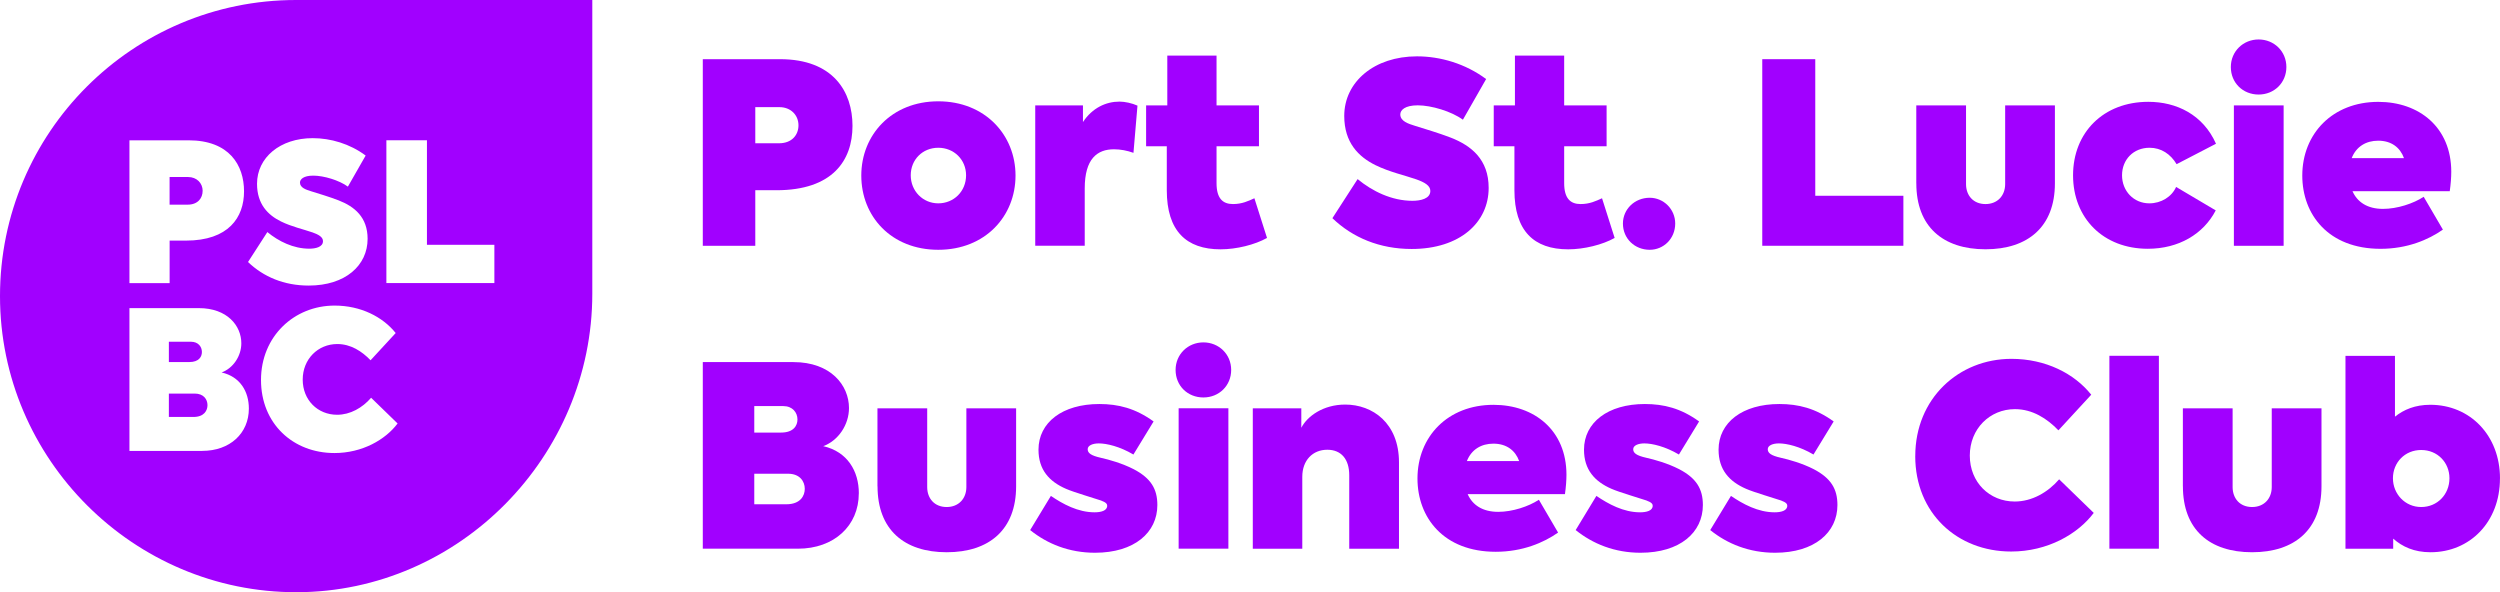<?xml version="1.0" encoding="UTF-8" standalone="no"?>
<svg
   xmlns:dc="http://purl.org/dc/elements/1.1/"
   xmlns:cc="http://creativecommons.org/ns#"
   xmlns:rdf="http://www.w3.org/1999/02/22-rdf-syntax-ns#"
   xmlns:svg="http://www.w3.org/2000/svg"
   xmlns="http://www.w3.org/2000/svg"
   data-name="Layer 1"
   version="1.1"
   viewBox="0 0 591 140"
   fill="#000000"
   data-color-origin="#000000"
   data-color-type="fill"
   id="svg60"
   width="591"
   height="140">
  <defs
     id="defs64" />
  <path
     fill="#a100ff"
     stroke-width="0"
     d="m 201.53,29.75 c 0,8.24 -4.77,15.22 -17.97,15.22 h -5.01 V 58.1 H 166.14 V 13.99 h 18.26 c 12.59,0 17.13,7.7 17.13,15.76 z m -12.77,-0.12 c 0,-2.45 -1.85,-4.3 -4.48,-4.3 h -5.73 v 8.54 h 5.61 c 3.1,0 4.6,-2.03 4.6,-4.24 z"
     class=" bl-fill-0"
     data-color-origin="#a100ff"
     data-color-type="fill"
     id="path4" />
  <path
     fill="#a100ff"
     stroke-width="0"
     d="m 203.61,41.5 c 0,-9.61 7.16,-17.55 18.2,-17.55 11.04,0 18.26,7.94 18.26,17.55 0,9.61 -7.16,17.55 -18.26,17.55 -11.1,0 -18.2,-7.88 -18.2,-17.55 z m 24.77,-0.06 c 0,-3.7 -2.86,-6.51 -6.57,-6.51 -3.71,0 -6.51,2.8 -6.51,6.51 0,3.71 2.86,6.63 6.51,6.63 3.65,0 6.57,-2.81 6.57,-6.63 z"
     class=" bl-fill-0"
     data-color-origin="#a100ff"
     data-color-type="fill"
     id="path6" />
  <path
     fill="#a100ff"
     stroke-width="0"
     d="m 244.73,24.91 h 11.28 v 3.94 c 2.21,-3.34 5.43,-4.83 8.65,-4.83 1.25,0 2.92,0.36 4.24,0.95 l -0.95,11.16 c -1.49,-0.54 -3.1,-0.84 -4.6,-0.84 -3.94,0 -6.92,2.21 -6.92,9.25 v 13.55 h -11.7 z"
     class=" bl-fill-0"
     data-color-origin="#a100ff"
     data-color-type="fill"
     id="path8" />
  <path
     fill="#a100ff"
     stroke-width="0"
     d="m 299.52,56.25 c -2.86,1.61 -7.22,2.69 -10.98,2.69 -8.12,0 -12.71,-4.36 -12.71,-13.97 V 34.58 h -4.89 v -9.67 h 5.01 V 13.15 h 11.64 v 11.76 h 10.03 v 9.67 h -10.03 v 8.71 c 0,3.64 1.49,4.95 3.88,4.95 2.15,0 3.64,-0.72 5.07,-1.37 l 2.98,9.37 z"
     class=" bl-fill-0"
     data-color-origin="#a100ff"
     data-color-type="fill"
     id="path10" />
  <path
     fill="#a100ff"
     stroke-width="0"
     d="m 314.97,51.59 5.97,-9.25 c 3.46,2.86 8.06,5.13 12.95,5.13 1.91,0 4.24,-0.48 4.24,-2.33 0,-1.25 -1.31,-2.03 -3.34,-2.75 -2.57,-0.9 -6.33,-1.73 -9.61,-3.34 -4,-1.97 -7.4,-5.31 -7.4,-11.64 0,-8.06 7.1,-14.09 17.19,-14.09 5.55,0 11.46,1.73 16.35,5.37 l -5.49,9.61 c -2.69,-1.97 -7.46,-3.4 -10.68,-3.4 -3.04,0 -4.12,1.13 -4.12,2.15 0,1.61 1.91,2.21 3.46,2.69 2.27,0.72 5.55,1.67 8.48,2.8 4.89,1.91 8.95,5.19 8.95,11.88 0,8.18 -6.8,14.44 -18.2,14.44 -7.58,0 -13.97,-2.69 -18.74,-7.28 z"
     class=" bl-fill-0"
     data-color-origin="#a100ff"
     data-color-type="fill"
     id="path12" />
  <path
     fill="#a100ff"
     stroke-width="0"
     d="m 381.7,56.25 c -2.86,1.61 -7.22,2.69 -10.98,2.69 -8.12,0 -12.71,-4.36 -12.71,-13.97 V 34.58 h -4.89 v -9.67 h 5.01 V 13.15 h 11.64 v 11.76 h 10.03 v 9.67 h -10.03 v 8.71 c 0,3.64 1.49,4.95 3.88,4.95 2.15,0 3.64,-0.72 5.07,-1.37 l 2.98,9.37 z"
     class=" bl-fill-0"
     data-color-origin="#a100ff"
     data-color-type="fill"
     id="path14" />
  <path
     fill="#a100ff"
     stroke-width="0"
     d="m 383.66,52.84 c 0,-3.4 2.8,-6.09 6.33,-6.09 3.28,0 6.03,2.69 6.03,6.09 0,3.58 -2.75,6.21 -6.03,6.21 -3.52,0 -6.33,-2.63 -6.33,-6.21 z"
     class=" bl-fill-0"
     data-color-origin="#a100ff"
     data-color-type="fill"
     id="path16" />
  <path
     fill="#a100ff"
     stroke-width="0"
     d="m 416.6,13.99 h 12.53 v 32.29 h 20.83 V 58.1 H 416.6 Z"
     class=" bl-fill-0"
     data-color-origin="#a100ff"
     data-color-type="fill"
     id="path18" />
  <path
     fill="#a100ff"
     stroke-width="0"
     d="M 453.01,43.35 V 24.91 h 11.76 v 18.62 c 0,2.69 1.73,4.71 4.6,4.71 2.87,0 4.65,-2.03 4.65,-4.71 V 24.91 h 11.76 v 18.44 c 0,10.21 -6.33,15.58 -16.41,15.58 -10.08,0 -16.35,-5.37 -16.35,-15.58 z"
     class=" bl-fill-0"
     data-color-origin="#a100ff"
     data-color-type="fill"
     id="path20" />
  <path
     fill="#a100ff"
     stroke-width="0"
     d="m 490.07,41.44 c 0,-10.09 7.16,-17.37 17.79,-17.37 6.68,0 12.95,3.04 16,9.91 l -9.31,4.83 c -1.43,-2.39 -3.64,-3.88 -6.39,-3.88 -3.82,0 -6.51,2.8 -6.51,6.51 0,3.71 2.75,6.63 6.45,6.63 2.8,0 5.31,-1.55 6.33,-3.88 l 9.37,5.55 c -2.92,5.61 -8.77,9.07 -16.06,9.07 -10.5,0 -17.67,-7.22 -17.67,-17.37 z"
     class=" bl-fill-0"
     data-color-origin="#a100ff"
     data-color-type="fill"
     id="path22" />
  <path
     fill="#a100ff"
     stroke-width="0"
     d="m 527.37,15.84 c 0,-3.7 2.92,-6.51 6.57,-6.51 3.65,0 6.56,2.8 6.56,6.51 0,3.71 -2.86,6.51 -6.56,6.51 -3.7,0 -6.57,-2.75 -6.57,-6.51 z m 0.72,42.26 V 24.91 h 11.76 V 58.1 Z"
     class=" bl-fill-0"
     data-color-origin="#a100ff"
     data-color-type="fill"
     id="path24" />
  <path
     fill="#a100ff"
     stroke-width="0"
     d="m 579.11,45.2 h -22.98 c 1.13,2.57 3.52,4.18 7.22,4.18 3.34,0 7.16,-1.25 9.61,-2.86 l 4.54,7.76 c -3.4,2.39 -8.42,4.54 -14.74,4.54 -12.35,0 -18.5,-8.12 -18.5,-17.31 0,-9.91 7.16,-17.43 17.97,-17.43 9.67,0 17.25,6.03 17.25,16.53 0,1.31 -0.12,2.92 -0.36,4.6 z m -23.16,-7.82 h 12.35 c -0.9,-2.51 -2.98,-4.12 -6.09,-4.12 -2.86,0 -5.19,1.37 -6.27,4.12 z"
     class=" bl-fill-0"
     data-color-origin="#a100ff"
     data-color-type="fill"
     id="path26" />
  <path
     fill="#a100ff"
     stroke-width="0"
     d="m 203.02,116.64 c 0,7.64 -5.85,13.07 -14.38,13.07 h -22.5 V 85.6 h 21.43 c 8.83,0 13.13,5.49 13.13,10.86 0,3.94 -2.51,7.7 -6.09,9.01 5.73,1.31 8.42,5.91 8.42,11.16 z M 178.31,95.99 v 6.27 h 6.33 c 2.98,0 3.88,-1.67 3.88,-3.1 0,-1.67 -1.19,-3.16 -3.34,-3.16 h -6.86 z m 11.94,19.58 c 0,-1.79 -1.19,-3.58 -3.94,-3.58 h -8 v 7.22 h 7.58 c 3.34,0 4.36,-2.03 4.36,-3.64 z"
     class=" bl-fill-0"
     data-color-origin="#a100ff"
     data-color-type="fill"
     id="path28" />
  <path
     fill="#a100ff"
     stroke-width="0"
     d="M 207.43,114.97 V 96.53 h 11.76 v 18.62 c 0,2.69 1.73,4.71 4.6,4.71 2.87,0 4.66,-2.03 4.66,-4.71 V 96.53 h 11.76 v 18.44 c 0,10.21 -6.33,15.58 -16.41,15.58 -10.08,0 -16.35,-5.37 -16.35,-15.58 z"
     class=" bl-fill-0"
     data-color-origin="#a100ff"
     data-color-type="fill"
     id="path30" />
  <path
     fill="#a100ff"
     stroke-width="0"
     d="m 243.54,125.29 4.89,-8.06 c 2.8,1.91 6.39,3.88 10.33,3.88 1.49,0 2.98,-0.36 2.98,-1.55 0,-0.36 -0.18,-0.78 -1.49,-1.25 -1.55,-0.54 -6.33,-1.91 -8.24,-2.75 -4,-1.73 -6.51,-4.54 -6.51,-9.25 0,-6.45 5.67,-10.8 14.38,-10.8 4.48,0 8.53,1.01 12.83,4.12 l -4.77,7.82 c -3.22,-1.91 -6.33,-2.63 -8.18,-2.63 -1.43,0 -2.63,0.48 -2.63,1.37 0,0.89 0.72,1.49 3.1,2.03 1.91,0.42 5.07,1.31 7.76,2.69 4.12,2.15 5.61,4.71 5.61,8.48 0,6.51 -5.43,11.28 -14.74,11.28 -6.09,0 -11.28,-2.09 -15.34,-5.37 z"
     class=" bl-fill-0"
     data-color-origin="#a100ff"
     data-color-type="fill"
     id="path32" />
  <path
     fill="#a100ff"
     stroke-width="0"
     d="m 277.91,87.45 c 0,-3.7 2.92,-6.51 6.57,-6.51 3.65,0 6.57,2.8 6.57,6.51 0,3.71 -2.86,6.51 -6.57,6.51 -3.71,0 -6.57,-2.75 -6.57,-6.51 z m 0.72,42.26 V 96.52 h 11.76 v 33.19 z"
     class=" bl-fill-0"
     data-color-origin="#a100ff"
     data-color-type="fill"
     id="path34" />
  <path
     fill="#a100ff"
     stroke-width="0"
     d="m 296.17,96.53 h 11.46 v 4.6 c 1.37,-2.69 5.13,-5.49 10.38,-5.49 6.45,0 12.71,4.36 12.71,13.67 v 20.41 h -11.76 v -17.37 c 0,-3.82 -1.91,-6.03 -5.19,-6.03 -3.46,0 -5.91,2.51 -5.91,6.39 v 17.01 h -11.7 V 96.53 Z"
     class=" bl-fill-0"
     data-color-origin="#a100ff"
     data-color-type="fill"
     id="path36" />
  <path
     fill="#a100ff"
     stroke-width="0"
     d="m 369.94,116.82 h -22.98 c 1.13,2.57 3.52,4.18 7.22,4.18 3.34,0 7.16,-1.25 9.61,-2.86 l 4.54,7.76 c -3.4,2.39 -8.42,4.54 -14.74,4.54 -12.35,0 -18.5,-8.12 -18.5,-17.31 0,-9.91 7.16,-17.43 17.97,-17.43 9.67,0 17.25,6.03 17.25,16.53 0,1.31 -0.12,2.92 -0.36,4.6 z M 346.78,109 h 12.35 c -0.9,-2.51 -2.98,-4.12 -6.09,-4.12 -2.86,0 -5.19,1.37 -6.27,4.12 z"
     class=" bl-fill-0"
     data-color-origin="#a100ff"
     data-color-type="fill"
     id="path38" />
  <path
     fill="#a100ff"
     stroke-width="0"
     d="m 372.5,125.29 4.89,-8.06 c 2.81,1.91 6.39,3.88 10.33,3.88 1.49,0 2.98,-0.36 2.98,-1.55 0,-0.36 -0.18,-0.78 -1.49,-1.25 -1.55,-0.54 -6.33,-1.91 -8.24,-2.75 -4,-1.73 -6.51,-4.54 -6.51,-9.25 0,-6.45 5.67,-10.8 14.38,-10.8 4.48,0 8.54,1.01 12.83,4.12 l -4.77,7.82 c -3.22,-1.91 -6.33,-2.63 -8.18,-2.63 -1.43,0 -2.63,0.48 -2.63,1.37 0,0.89 0.72,1.49 3.1,2.03 1.91,0.42 5.07,1.31 7.76,2.69 4.12,2.15 5.61,4.71 5.61,8.48 0,6.51 -5.43,11.28 -14.74,11.28 -6.09,0 -11.28,-2.09 -15.34,-5.37 z"
     class=" bl-fill-0"
     data-color-origin="#a100ff"
     data-color-type="fill"
     id="path40" />
  <path
     fill="#a100ff"
     stroke-width="0"
     d="m 404.31,125.29 4.89,-8.06 c 2.81,1.91 6.39,3.88 10.33,3.88 1.49,0 2.98,-0.36 2.98,-1.55 0,-0.36 -0.18,-0.78 -1.49,-1.25 -1.55,-0.54 -6.33,-1.91 -8.24,-2.75 -4,-1.73 -6.51,-4.54 -6.51,-9.25 0,-6.45 5.67,-10.8 14.38,-10.8 4.48,0 8.54,1.01 12.83,4.12 l -4.77,7.82 c -3.22,-1.91 -6.33,-2.63 -8.18,-2.63 -1.43,0 -2.63,0.48 -2.63,1.37 0,0.89 0.72,1.49 3.1,2.03 1.91,0.42 5.07,1.31 7.76,2.69 4.12,2.15 5.61,4.71 5.61,8.48 0,6.51 -5.43,11.28 -14.74,11.28 -6.09,0 -11.28,-2.09 -15.34,-5.37 z"
     class=" bl-fill-0"
     data-color-origin="#a100ff"
     data-color-type="fill"
     id="path42" />
  <path
     fill="#a100ff"
     stroke-width="0"
     d="m 452.77,107.81 c 0,-13.61 10.27,-22.98 22.74,-22.98 8.06,0 14.86,3.46 18.86,8.48 l -7.76,8.42 c -2.69,-2.8 -6.15,-5.01 -10.27,-5.01 -5.97,0 -10.68,4.66 -10.68,10.98 0,6.32 4.66,10.86 10.62,10.86 4.06,0 7.82,-2.15 10.5,-5.25 l 8.18,7.94 c -3.76,5.01 -10.92,9.13 -19.52,9.13 -12.77,0 -22.68,-9.07 -22.68,-22.56 z"
     class=" bl-fill-0"
     data-color-origin="#a100ff"
     data-color-type="fill"
     id="path44" />
  <path
     fill="#a100ff"
     stroke-width="0"
     d="m 498.66,129.71 v -45.6 h 11.7 v 45.6 z"
     class=" bl-fill-0"
     data-color-origin="#a100ff"
     data-color-type="fill"
     id="path46" />
  <path
     fill="#a100ff"
     stroke-width="0"
     d="M 516.03,114.97 V 96.53 h 11.76 v 18.62 c 0,2.69 1.73,4.71 4.6,4.71 2.87,0 4.65,-2.03 4.65,-4.71 V 96.53 h 11.76 v 18.44 c 0,10.21 -6.33,15.58 -16.41,15.58 -10.08,0 -16.35,-5.37 -16.35,-15.58 z"
     class=" bl-fill-0"
     data-color-origin="#a100ff"
     data-color-type="fill"
     id="path48" />
  <path
     fill="#a100ff"
     stroke-width="0"
     d="m 590.99,113.12 c 0,10.27 -7.1,17.43 -16.41,17.43 -3.88,0 -6.68,-1.31 -8.83,-3.22 v 2.39 h -11.28 v -45.6 h 11.7 V 98.5 c 2.09,-1.67 4.77,-2.81 8.36,-2.81 9.37,0 16.47,7.22 16.47,17.43 z m -11.94,-0.06 c 0,-3.7 -2.8,-6.68 -6.68,-6.68 -3.88,0 -6.68,2.98 -6.68,6.68 0,3.7 2.86,6.8 6.68,6.8 3.82,0 6.68,-2.98 6.68,-6.8 z"
     class=" bl-fill-0"
     data-color-origin="#a100ff"
     data-color-type="fill"
     id="path50" />
  <path
     fill="#a100ff"
     fill-rule="evenodd"
     stroke-width="0"
     d="m 47.73,83.21 c 0,-1.28 -0.91,-2.42 -2.56,-2.42 h -5.25 v 4.8 h 4.84 c 2.28,0 2.97,-1.28 2.97,-2.37 z"
     class=" bl-fill-0"
     data-color-origin="#a100ff"
     data-color-type="fill"
     id="path52" />
  <path
     fill="#a100ff"
     fill-rule="evenodd"
     stroke-width="0"
     d="m 47.91,45.14 c 0,-1.87 -1.42,-3.29 -3.43,-3.29 h -4.39 v 6.53 h 4.29 c 2.38,0 3.52,-1.55 3.52,-3.24 z"
     class=" bl-fill-0"
     data-color-origin="#a100ff"
     data-color-type="fill"
     id="path54" />
  <path
     fill="#a100ff"
     fill-rule="evenodd"
     stroke-width="0"
     d="m 46.04,93.04 h -6.12 v 5.53 h 5.8 c 2.56,0 3.33,-1.55 3.33,-2.79 0,-1.37 -0.91,-2.74 -3.02,-2.74 z"
     class=" bl-fill-0"
     data-color-origin="#a100ff"
     data-color-type="fill"
     id="path56" />
  <path
     fill="#a100ff"
     fill-rule="evenodd"
     stroke-width="0"
     d="M 70,0 C 31.34,0 0,31.34 0,70 v 0 c 0,38.55 31.58,70.08 70.16,70 38.43,-0.08 69.86,-32.13 69.86,-70.56 V 0 Z m 3.77,54.91 c -1.96,-0.69 -4.84,-1.32 -7.35,-2.56 -3.06,-1.51 -5.66,-4.07 -5.66,-8.91 0,-6.17 5.44,-10.78 13.16,-10.78 4.25,0 8.77,1.32 12.52,4.11 l -4.2,7.35 c -2.06,-1.51 -5.71,-2.6 -8.18,-2.6 -2.33,0 -3.15,0.87 -3.15,1.64 0,1.23 1.46,1.69 2.65,2.06 1.74,0.55 4.25,1.28 6.49,2.15 3.75,1.46 6.85,3.97 6.85,9.09 0,6.26 -5.21,11.05 -13.93,11.05 -5.8,0 -10.69,-2.06 -14.34,-5.57 l 4.57,-7.08 c 2.65,2.19 6.17,3.93 9.91,3.93 1.46,0 3.24,-0.37 3.24,-1.78 0,-0.96 -1,-1.55 -2.56,-2.1 z M 30.6,33.17 h 13.98 c 9.64,0 13.11,5.89 13.11,12.06 0,6.17 -3.65,11.65 -13.75,11.65 H 40.1 V 66.93 H 30.6 Z M 47.82,106.6 H 30.6 V 72.84 H 47 c 6.76,0 10.05,4.2 10.05,8.31 0,3.01 -1.92,5.89 -4.66,6.9 4.39,1 6.44,4.52 6.44,8.54 0,5.85 -4.48,10 -11.01,10 z m 31.24,0.5 c -9.78,0 -17.36,-6.94 -17.36,-17.27 0,-10.33 7.86,-17.59 17.4,-17.59 6.17,0 11.37,2.65 14.44,6.49 l -5.94,6.44 c -2.06,-2.15 -4.71,-3.84 -7.86,-3.84 -4.57,0 -8.18,3.56 -8.18,8.41 0,4.85 3.56,8.31 8.13,8.31 3.11,0 5.98,-1.64 8.04,-4.02 l 6.26,6.08 c -2.88,3.84 -8.36,6.99 -14.94,6.99 z M 116.88,66.92 H 91.34 V 33.16 h 9.59 v 24.71 h 15.94 v 9.04 z"
     class=" bl-fill-0"
     data-color-origin="#a100ff"
     data-color-type="fill"
     id="path58" />
</svg>

